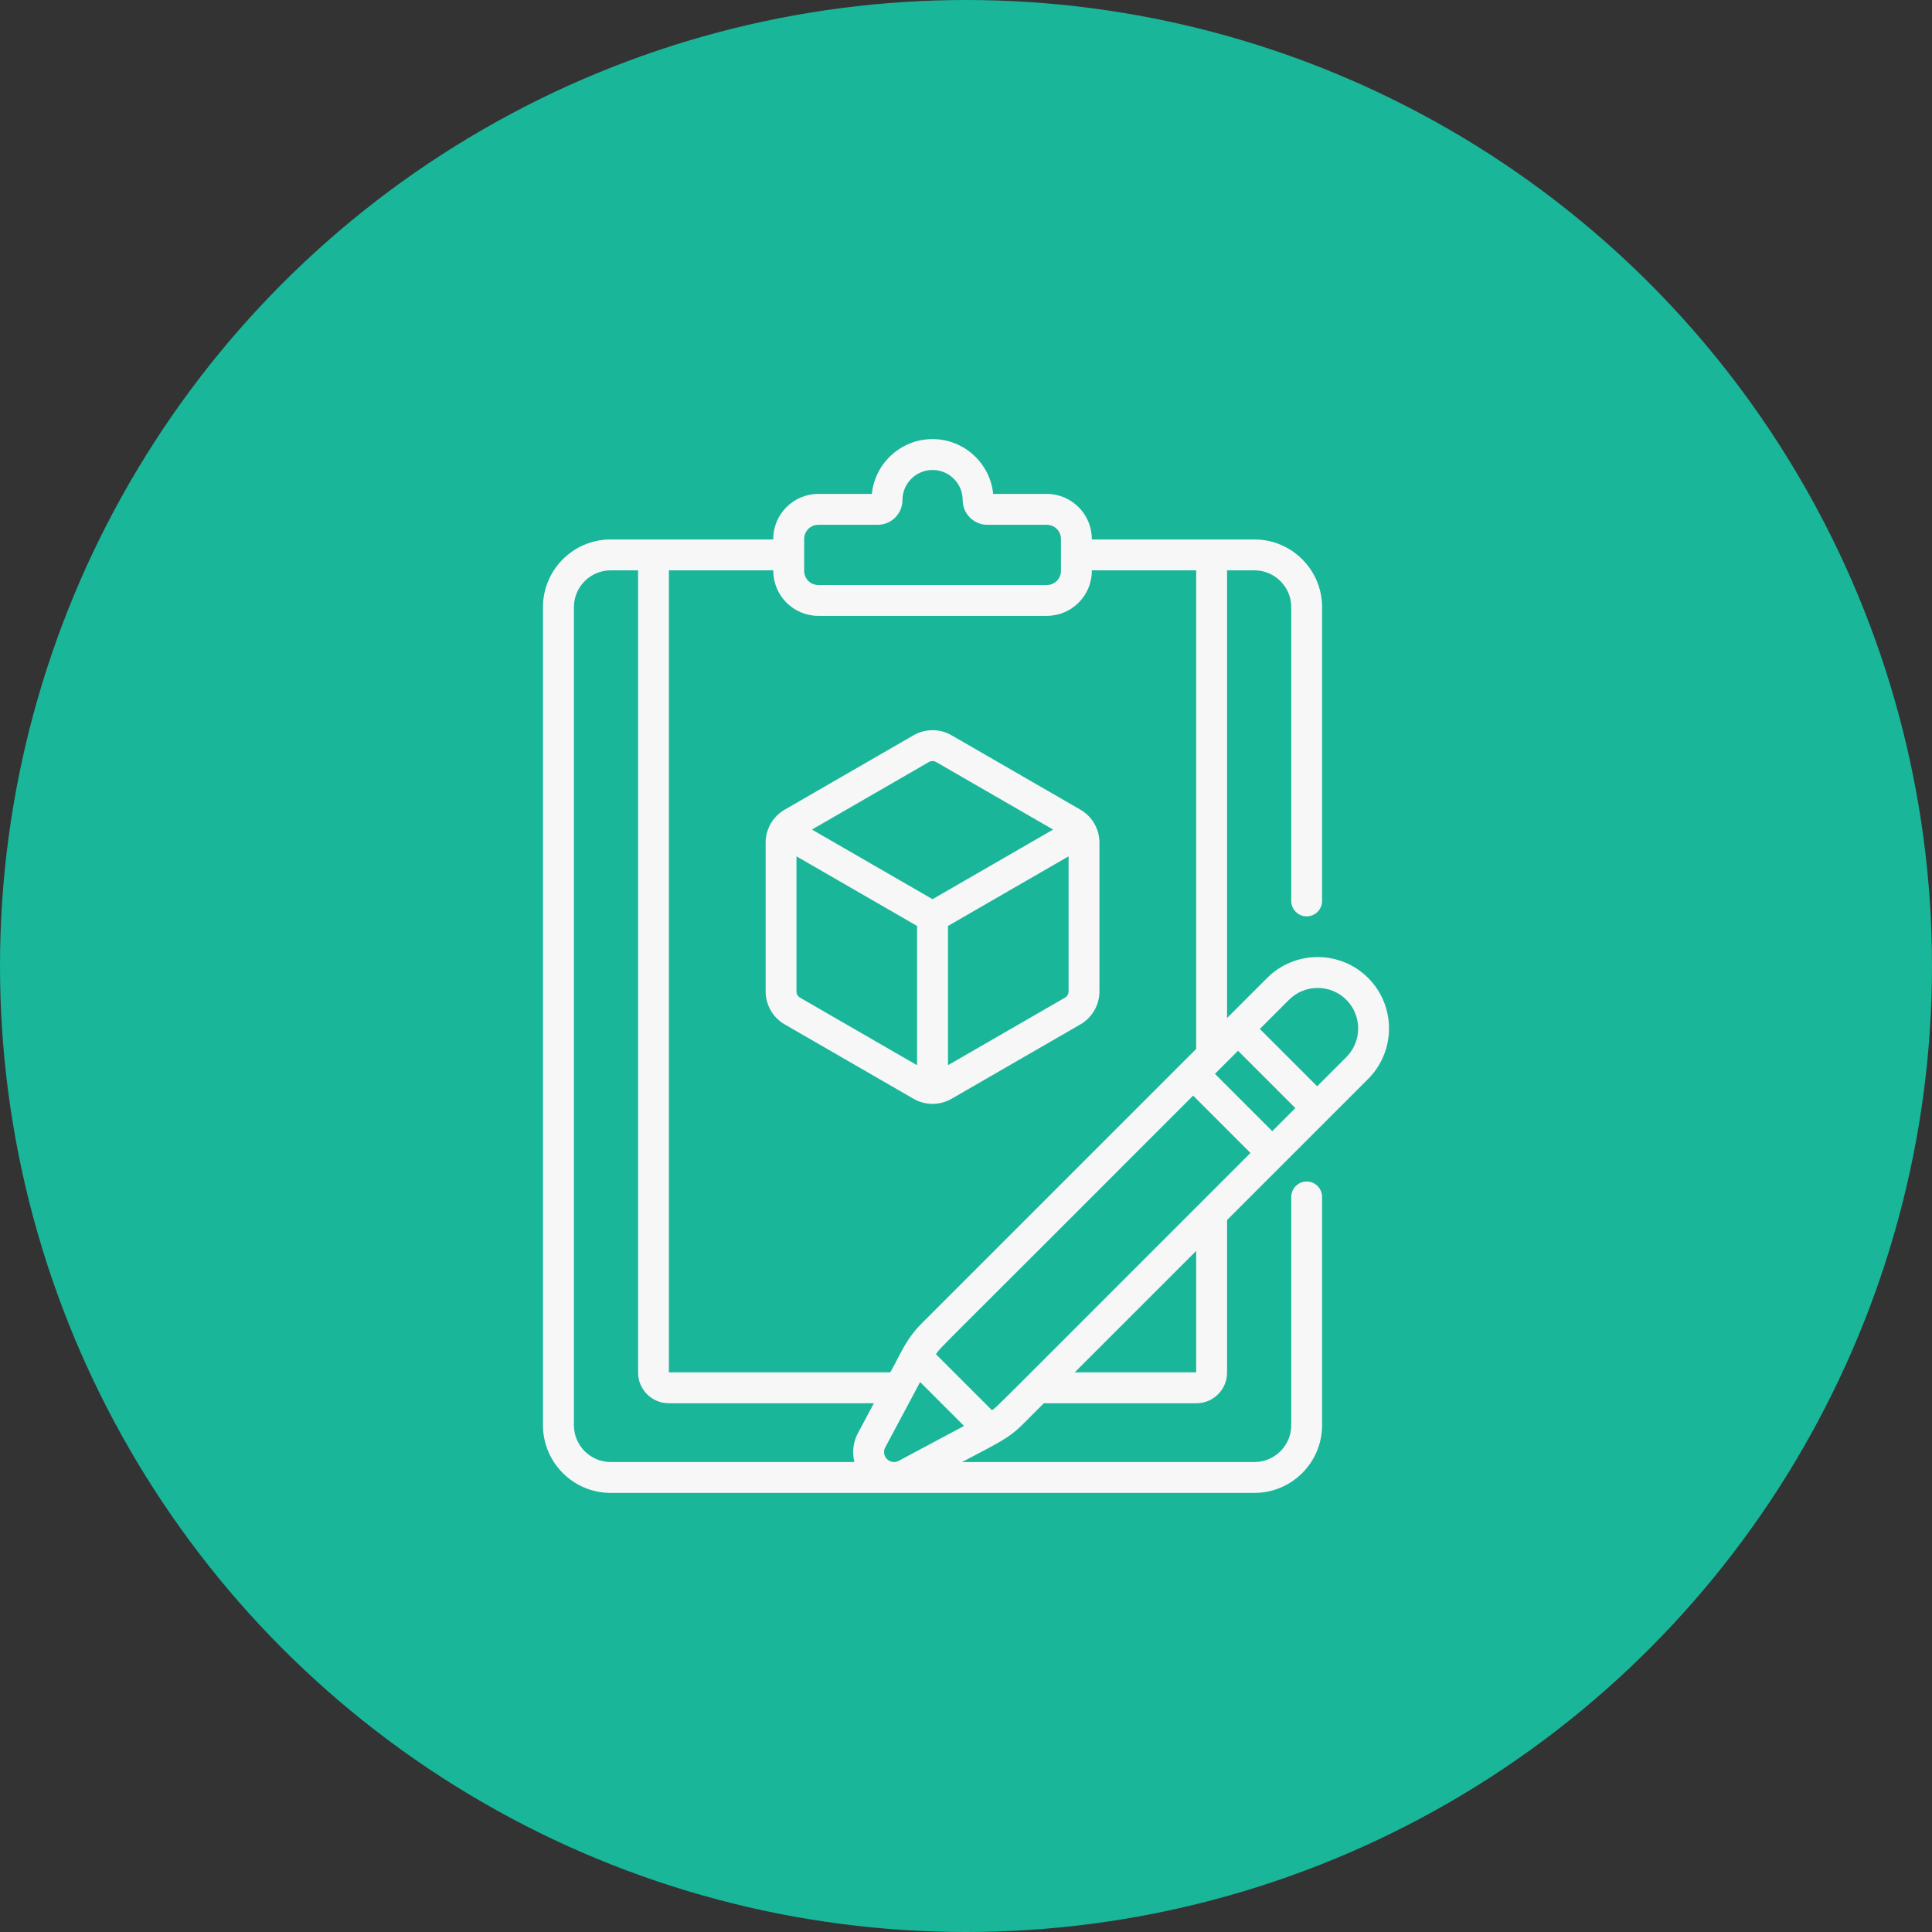 <?xml version="1.0" encoding="UTF-8"?> <svg xmlns="http://www.w3.org/2000/svg" id="Capa_1" data-name="Capa 1" viewBox="0 0 550 550"><rect x="0" y="0" width="550" height="550" fill="#333333" stroke="none"/> <defs> <style> .cls-1 { fill: #f7f7f7; } .cls-2 { fill: #1ab69a; } </style> </defs> <circle class="cls-2" cx="275" cy="275" r="275"></circle> <g> <path class="cls-1" d="M291.19,405.44l5.97-5.97h43.45c4.8,0,8.71-3.91,8.71-8.71v-43.45l40.16-40.16c7.92-7.93,7.92-20.82,0-28.75h0c-7.93-7.92-20.82-7.93-28.75,0l-11.41,11.41v-127.45h7.79c5.78,0,10.48,4.7,10.48,10.48v83.64c0,2.43,1.97,4.39,4.39,4.39s4.39-1.97,4.39-4.39v-83.64c0-10.62-8.64-19.27-19.27-19.27h-46.29v-.15c0-7.06-5.75-12.81-12.81-12.81h-15.26c-.88-8.75-8.29-15.61-17.27-15.61s-16.39,6.86-17.27,15.61h-15.26c-7.06,0-12.81,5.75-12.81,12.81v.15h-46.29c-10.62,0-19.27,8.64-19.27,19.27v232.89c0,10.62,8.64,19.27,19.27,19.27h183.26c10.62,0,19.27-8.64,19.27-19.27v-64.99c0-2.43-1.97-4.39-4.39-4.39s-4.39,1.97-4.39,4.39v64.99c0,5.78-4.7,10.48-10.48,10.48h-83.22c9.98-5.32,13.17-6.62,17.31-10.77h0Zm49.34-14.76h-34.58l34.58-34.58v34.58Zm26.42-106.06c4.5-4.5,11.82-4.5,16.32,0h0c4.5,4.5,4.5,11.82,0,16.32l-8.3,8.3-16.32-16.32,8.3-8.3Zm-14.51,14.51l16.32,16.32-6.57,6.57-16.32-16.32,6.57-6.57Zm-123.51-145.71c0-2.22,1.8-4.02,4.02-4.02h16.92c3.88,0,7.04-3.16,7.04-7.04,0-4.73,3.84-8.57,8.57-8.57s8.57,3.84,8.57,8.57c0,3.88,3.16,7.04,7.04,7.04h16.92c2.22,0,4.02,1.8,4.02,4.02v9.1c0,2.22-1.8,4.02-4.02,4.02h-65.06c-2.22,0-4.02-1.8-4.02-4.02v-9.1Zm-38.5,8.94h29.71v.15c0,7.06,5.75,12.81,12.81,12.81h65.06c7.06,0,12.81-5.75,12.81-12.81v-.15h29.71v136.24c-3.35,3.35-71.4,71.4-78.09,78.09-4.79,4.79-6.16,9.09-9,13.99h-63.02V162.37Zm53.83,245.55c-1.4,2.63-1.72,5.57-1.03,8.3h-69.37c-5.78,0-10.48-4.7-10.48-10.48V172.84c0-5.78,4.7-10.48,10.48-10.48h7.79v228.4c0,4.8,3.91,8.71,8.71,8.71h58.42l-4.5,8.44Zm11.58,7.96c-1.1,.58-2.44,.4-3.33-.5-.89-.89-1.09-2.22-.5-3.33,2.39-4.48,7.31-13.71,9.93-18.6l12.5,12.5-18.6,9.93Zm10.59-30.37c1.92-2.62-1.19,.95,73.23-73.6l16.32,16.32c-77.76,77.76-71.62,71.78-73.6,73.23l-15.95-15.95Z"></path> <path class="cls-1" d="M270.89,312.8l36.68-21.18c3.34-1.93,5.42-5.52,5.42-9.38v-42.36c0-3.84-2.06-7.44-5.42-9.38l-36.68-21.18c-3.34-1.93-7.49-1.93-10.83,0l-36.68,21.18c-3.32,1.92-5.42,5.5-5.42,9.38h0v42.36c0,3.86,2.08,7.45,5.42,9.38l36.68,21.18c3.34,1.93,7.49,1.93,10.83,0Zm33.31-30.56c0,.73-.39,1.41-1.02,1.77l-33.31,19.23v-39.64l34.33-19.82v38.46Zm-39.75-65.31c.63-.36,1.41-.36,2.04,0l33.31,19.23-34.33,19.82-34.33-19.82,33.31-19.23Zm-37.71,65.31v-38.46l34.33,19.82v39.65l-33.31-19.23c-.63-.36-1.02-1.04-1.02-1.77Z"></path> </g> </svg> 